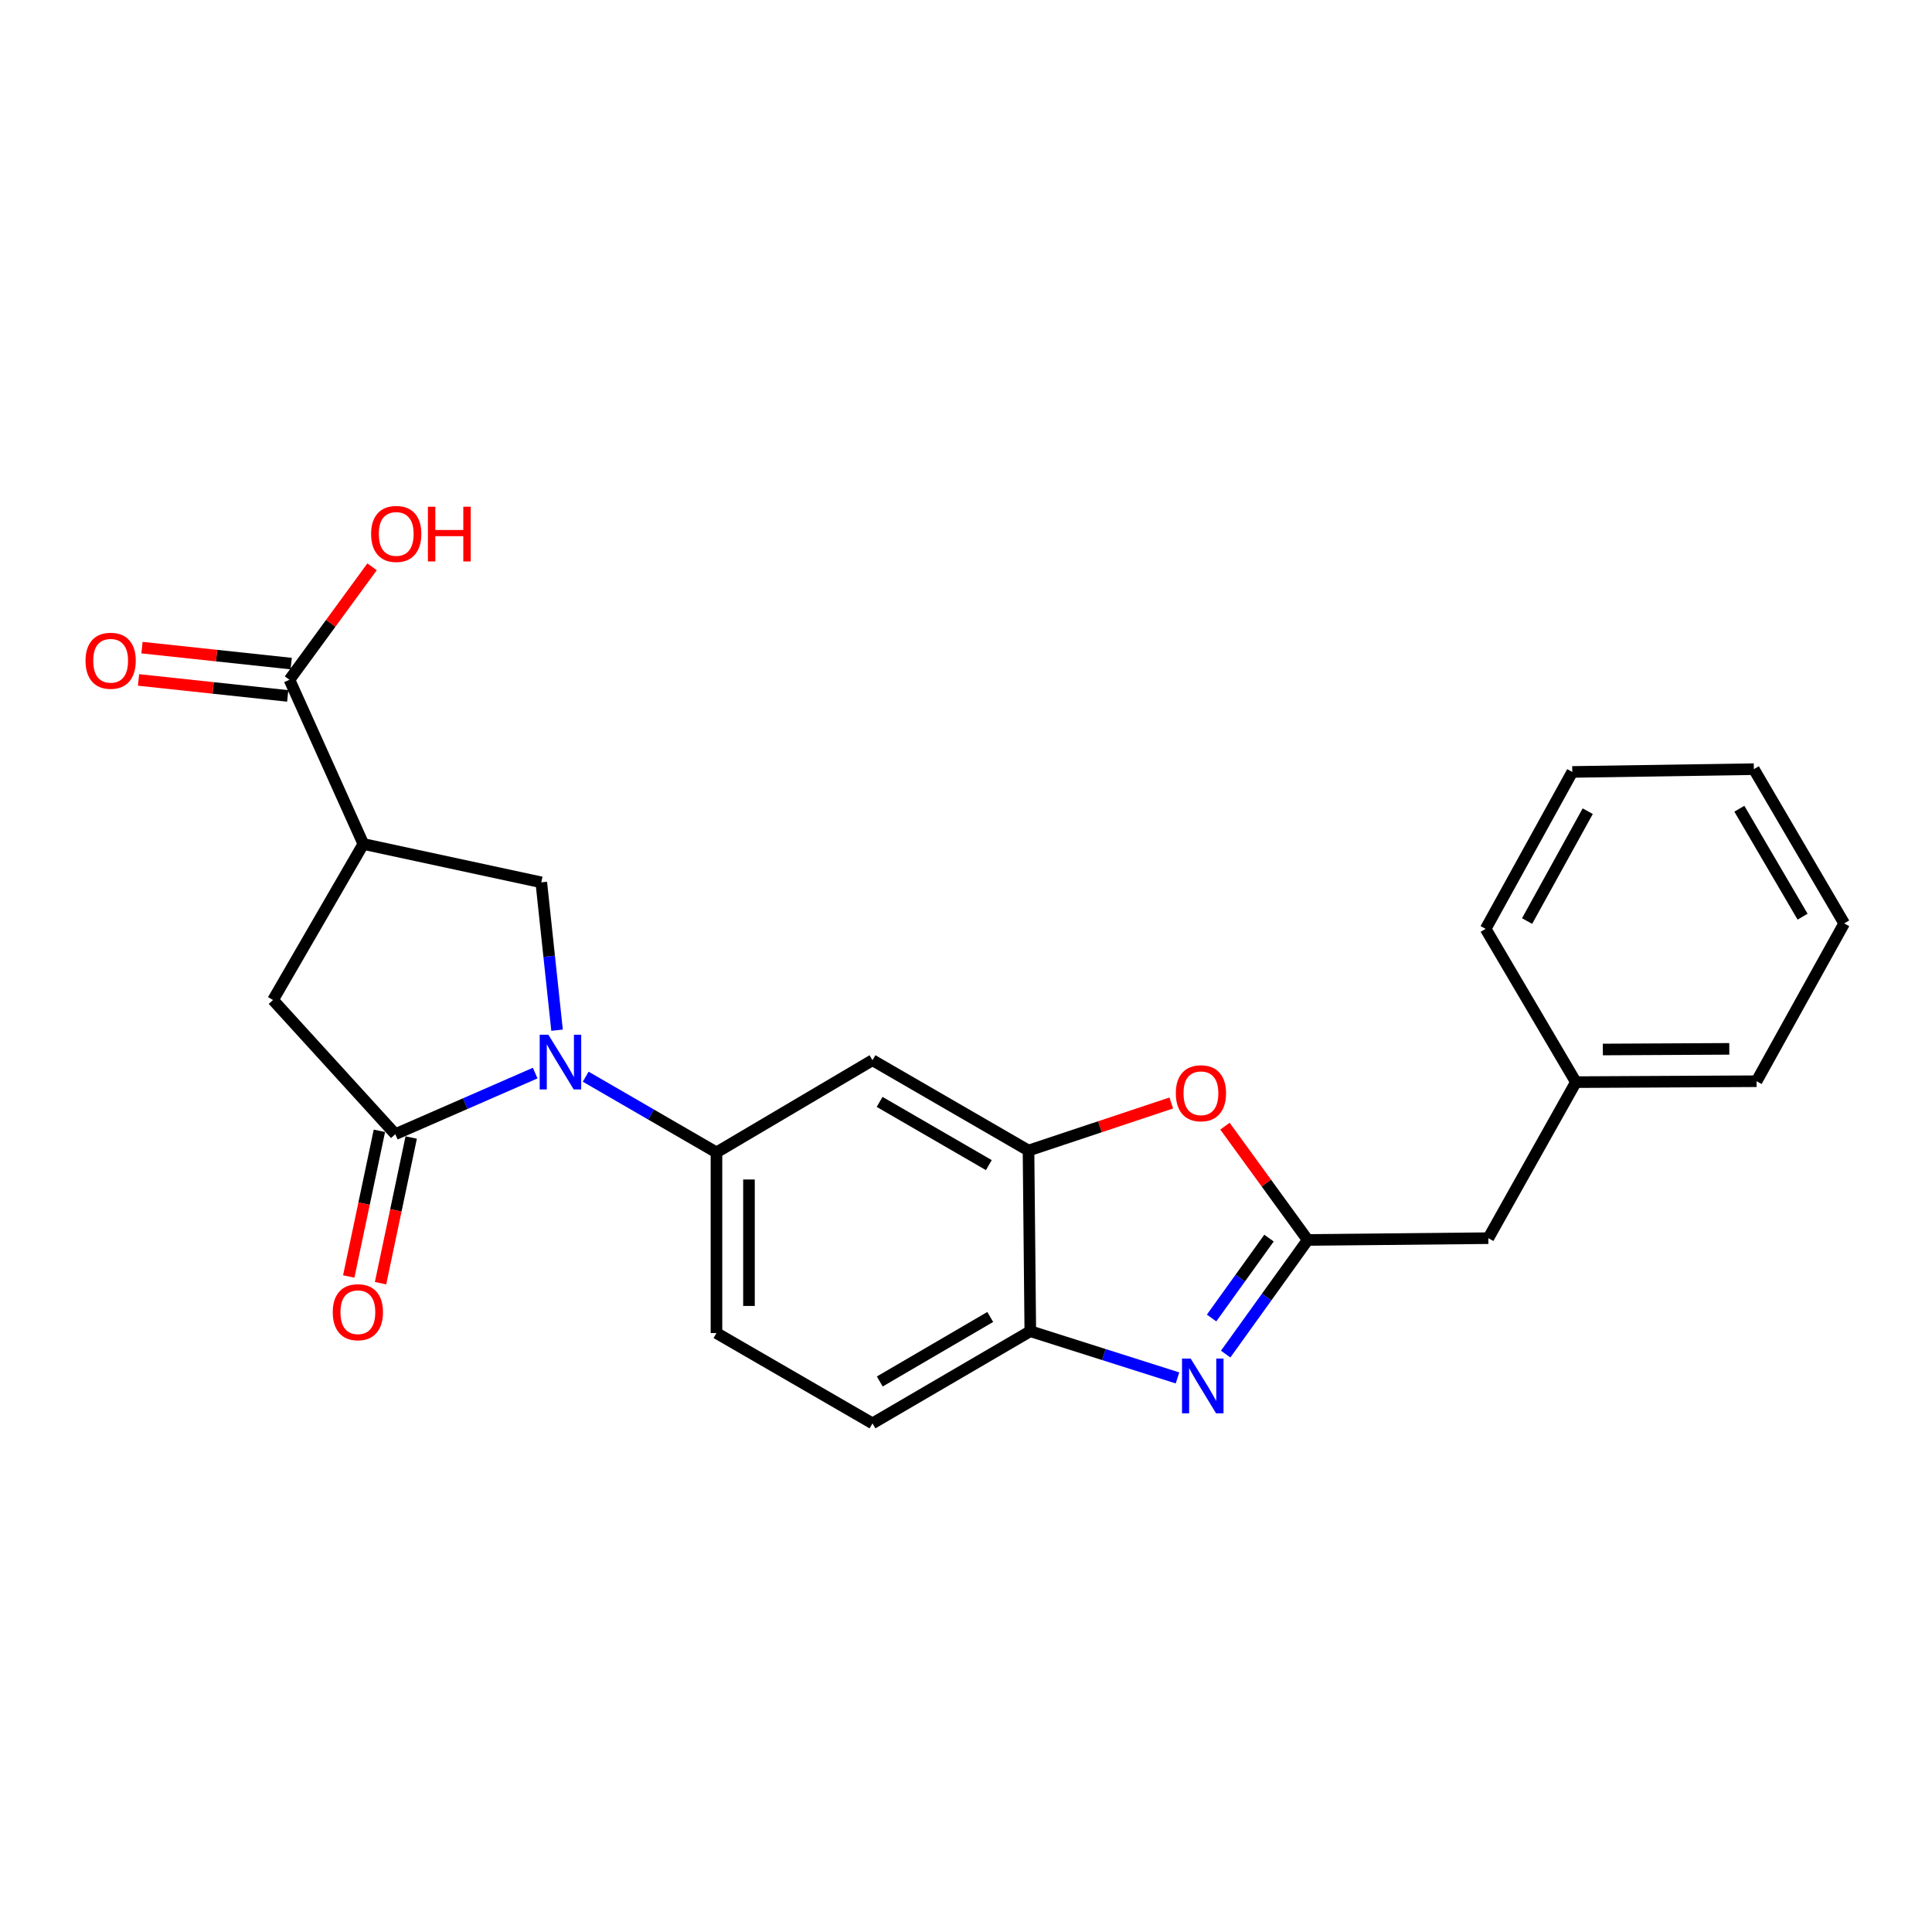 <?xml version='1.0' encoding='iso-8859-1'?>
<svg version='1.1' baseProfile='full'
              xmlns='http://www.w3.org/2000/svg'
                      xmlns:rdkit='http://www.rdkit.org/xml'
                      xmlns:xlink='http://www.w3.org/1999/xlink'
                  xml:space='preserve'
width='1000px' height='1000px' viewBox='0 0 1000 1000'>
<!-- END OF HEADER -->
<rect style='opacity:1.0;fill:#FFFFFF;stroke:none' width='1000' height='1000' x='0' y='0'> </rect>
<path class='bond-0' d='M 277.013,555.43 L 240.81,571.236' style='fill:none;fill-rule:evenodd;stroke:#0000FF;stroke-width:6px;stroke-linecap:butt;stroke-linejoin:miter;stroke-opacity:1' />
<path class='bond-0' d='M 240.81,571.236 L 204.608,587.041' style='fill:none;fill-rule:evenodd;stroke:#000000;stroke-width:6px;stroke-linecap:butt;stroke-linejoin:miter;stroke-opacity:1' />
<path class='bond-4' d='M 288.326,533.224 L 284.248,494.959' style='fill:none;fill-rule:evenodd;stroke:#0000FF;stroke-width:6px;stroke-linecap:butt;stroke-linejoin:miter;stroke-opacity:1' />
<path class='bond-4' d='M 284.248,494.959 L 280.169,456.695' style='fill:none;fill-rule:evenodd;stroke:#000000;stroke-width:6px;stroke-linecap:butt;stroke-linejoin:miter;stroke-opacity:1' />
<path class='bond-6' d='M 303.158,557.292 L 337,576.886' style='fill:none;fill-rule:evenodd;stroke:#0000FF;stroke-width:6px;stroke-linecap:butt;stroke-linejoin:miter;stroke-opacity:1' />
<path class='bond-6' d='M 337,576.886 L 370.842,596.48' style='fill:none;fill-rule:evenodd;stroke:#000000;stroke-width:6px;stroke-linecap:butt;stroke-linejoin:miter;stroke-opacity:1' />
<path class='bond-10' d='M 204.608,587.041 L 141.318,517.602' style='fill:none;fill-rule:evenodd;stroke:#000000;stroke-width:6px;stroke-linecap:butt;stroke-linejoin:miter;stroke-opacity:1' />
<path class='bond-12' d='M 196.377,585.309 L 188.444,623.011' style='fill:none;fill-rule:evenodd;stroke:#000000;stroke-width:6px;stroke-linecap:butt;stroke-linejoin:miter;stroke-opacity:1' />
<path class='bond-12' d='M 188.444,623.011 L 180.511,660.712' style='fill:none;fill-rule:evenodd;stroke:#FF0000;stroke-width:6px;stroke-linecap:butt;stroke-linejoin:miter;stroke-opacity:1' />
<path class='bond-12' d='M 212.839,588.773 L 204.906,626.474' style='fill:none;fill-rule:evenodd;stroke:#000000;stroke-width:6px;stroke-linecap:butt;stroke-linejoin:miter;stroke-opacity:1' />
<path class='bond-12' d='M 204.906,626.474 L 196.973,664.176' style='fill:none;fill-rule:evenodd;stroke:#FF0000;stroke-width:6px;stroke-linecap:butt;stroke-linejoin:miter;stroke-opacity:1' />
<path class='bond-1' d='M 609.472,713.208 L 571.377,701.12' style='fill:none;fill-rule:evenodd;stroke:#0000FF;stroke-width:6px;stroke-linecap:butt;stroke-linejoin:miter;stroke-opacity:1' />
<path class='bond-1' d='M 571.377,701.12 L 533.282,689.032' style='fill:none;fill-rule:evenodd;stroke:#000000;stroke-width:6px;stroke-linecap:butt;stroke-linejoin:miter;stroke-opacity:1' />
<path class='bond-26' d='M 634.403,700.873 L 655.632,671.336' style='fill:none;fill-rule:evenodd;stroke:#0000FF;stroke-width:6px;stroke-linecap:butt;stroke-linejoin:miter;stroke-opacity:1' />
<path class='bond-26' d='M 655.632,671.336 L 676.862,641.798' style='fill:none;fill-rule:evenodd;stroke:#000000;stroke-width:6px;stroke-linecap:butt;stroke-linejoin:miter;stroke-opacity:1' />
<path class='bond-26' d='M 627.111,682.194 L 641.972,661.518' style='fill:none;fill-rule:evenodd;stroke:#0000FF;stroke-width:6px;stroke-linecap:butt;stroke-linejoin:miter;stroke-opacity:1' />
<path class='bond-26' d='M 641.972,661.518 L 656.833,640.841' style='fill:none;fill-rule:evenodd;stroke:#000000;stroke-width:6px;stroke-linecap:butt;stroke-linejoin:miter;stroke-opacity:1' />
<path class='bond-2' d='M 188.066,436.844 L 280.169,456.695' style='fill:none;fill-rule:evenodd;stroke:#000000;stroke-width:6px;stroke-linecap:butt;stroke-linejoin:miter;stroke-opacity:1' />
<path class='bond-11' d='M 188.066,436.844 L 149.823,351.844' style='fill:none;fill-rule:evenodd;stroke:#000000;stroke-width:6px;stroke-linecap:butt;stroke-linejoin:miter;stroke-opacity:1' />
<path class='bond-24' d='M 188.066,436.844 L 141.318,517.602' style='fill:none;fill-rule:evenodd;stroke:#000000;stroke-width:6px;stroke-linecap:butt;stroke-linejoin:miter;stroke-opacity:1' />
<path class='bond-3' d='M 676.862,641.798 L 655.451,612.348' style='fill:none;fill-rule:evenodd;stroke:#000000;stroke-width:6px;stroke-linecap:butt;stroke-linejoin:miter;stroke-opacity:1' />
<path class='bond-3' d='M 655.451,612.348 L 634.039,582.898' style='fill:none;fill-rule:evenodd;stroke:#FF0000;stroke-width:6px;stroke-linecap:butt;stroke-linejoin:miter;stroke-opacity:1' />
<path class='bond-16' d='M 676.862,641.798 L 770.367,640.873' style='fill:none;fill-rule:evenodd;stroke:#000000;stroke-width:6px;stroke-linecap:butt;stroke-linejoin:miter;stroke-opacity:1' />
<path class='bond-5' d='M 606.249,570.903 L 569.303,583.21' style='fill:none;fill-rule:evenodd;stroke:#FF0000;stroke-width:6px;stroke-linecap:butt;stroke-linejoin:miter;stroke-opacity:1' />
<path class='bond-5' d='M 569.303,583.21 L 532.357,595.518' style='fill:none;fill-rule:evenodd;stroke:#000000;stroke-width:6px;stroke-linecap:butt;stroke-linejoin:miter;stroke-opacity:1' />
<path class='bond-9' d='M 370.842,596.48 L 451.599,548.77' style='fill:none;fill-rule:evenodd;stroke:#000000;stroke-width:6px;stroke-linecap:butt;stroke-linejoin:miter;stroke-opacity:1' />
<path class='bond-13' d='M 370.842,596.48 L 370.842,689.985' style='fill:none;fill-rule:evenodd;stroke:#000000;stroke-width:6px;stroke-linecap:butt;stroke-linejoin:miter;stroke-opacity:1' />
<path class='bond-13' d='M 387.665,610.506 L 387.665,675.96' style='fill:none;fill-rule:evenodd;stroke:#000000;stroke-width:6px;stroke-linecap:butt;stroke-linejoin:miter;stroke-opacity:1' />
<path class='bond-7' d='M 532.357,595.518 L 451.599,548.77' style='fill:none;fill-rule:evenodd;stroke:#000000;stroke-width:6px;stroke-linecap:butt;stroke-linejoin:miter;stroke-opacity:1' />
<path class='bond-7' d='M 511.815,603.065 L 455.285,570.341' style='fill:none;fill-rule:evenodd;stroke:#000000;stroke-width:6px;stroke-linecap:butt;stroke-linejoin:miter;stroke-opacity:1' />
<path class='bond-25' d='M 532.357,595.518 L 533.282,689.032' style='fill:none;fill-rule:evenodd;stroke:#000000;stroke-width:6px;stroke-linecap:butt;stroke-linejoin:miter;stroke-opacity:1' />
<path class='bond-8' d='M 533.282,689.032 L 451.599,736.733' style='fill:none;fill-rule:evenodd;stroke:#000000;stroke-width:6px;stroke-linecap:butt;stroke-linejoin:miter;stroke-opacity:1' />
<path class='bond-8' d='M 512.546,681.66 L 455.368,715.051' style='fill:none;fill-rule:evenodd;stroke:#000000;stroke-width:6px;stroke-linecap:butt;stroke-linejoin:miter;stroke-opacity:1' />
<path class='bond-14' d='M 150.719,343.48 L 112.106,339.344' style='fill:none;fill-rule:evenodd;stroke:#000000;stroke-width:6px;stroke-linecap:butt;stroke-linejoin:miter;stroke-opacity:1' />
<path class='bond-14' d='M 112.106,339.344 L 73.494,335.207' style='fill:none;fill-rule:evenodd;stroke:#FF0000;stroke-width:6px;stroke-linecap:butt;stroke-linejoin:miter;stroke-opacity:1' />
<path class='bond-14' d='M 148.926,360.207 L 110.314,356.07' style='fill:none;fill-rule:evenodd;stroke:#000000;stroke-width:6px;stroke-linecap:butt;stroke-linejoin:miter;stroke-opacity:1' />
<path class='bond-14' d='M 110.314,356.07 L 71.702,351.933' style='fill:none;fill-rule:evenodd;stroke:#FF0000;stroke-width:6px;stroke-linecap:butt;stroke-linejoin:miter;stroke-opacity:1' />
<path class='bond-17' d='M 149.823,351.844 L 171.2,322.613' style='fill:none;fill-rule:evenodd;stroke:#000000;stroke-width:6px;stroke-linecap:butt;stroke-linejoin:miter;stroke-opacity:1' />
<path class='bond-17' d='M 171.2,322.613 L 192.578,293.383' style='fill:none;fill-rule:evenodd;stroke:#FF0000;stroke-width:6px;stroke-linecap:butt;stroke-linejoin:miter;stroke-opacity:1' />
<path class='bond-15' d='M 370.842,689.985 L 451.599,736.733' style='fill:none;fill-rule:evenodd;stroke:#000000;stroke-width:6px;stroke-linecap:butt;stroke-linejoin:miter;stroke-opacity:1' />
<path class='bond-18' d='M 770.367,640.873 L 815.685,560.116' style='fill:none;fill-rule:evenodd;stroke:#000000;stroke-width:6px;stroke-linecap:butt;stroke-linejoin:miter;stroke-opacity:1' />
<path class='bond-19' d='M 815.685,560.116 L 909.19,559.639' style='fill:none;fill-rule:evenodd;stroke:#000000;stroke-width:6px;stroke-linecap:butt;stroke-linejoin:miter;stroke-opacity:1' />
<path class='bond-19' d='M 829.625,543.222 L 895.079,542.888' style='fill:none;fill-rule:evenodd;stroke:#000000;stroke-width:6px;stroke-linecap:butt;stroke-linejoin:miter;stroke-opacity:1' />
<path class='bond-20' d='M 815.685,560.116 L 768.965,480.788' style='fill:none;fill-rule:evenodd;stroke:#000000;stroke-width:6px;stroke-linecap:butt;stroke-linejoin:miter;stroke-opacity:1' />
<path class='bond-22' d='M 909.19,559.639 L 954.545,477.947' style='fill:none;fill-rule:evenodd;stroke:#000000;stroke-width:6px;stroke-linecap:butt;stroke-linejoin:miter;stroke-opacity:1' />
<path class='bond-21' d='M 768.965,480.788 L 813.807,399.554' style='fill:none;fill-rule:evenodd;stroke:#000000;stroke-width:6px;stroke-linecap:butt;stroke-linejoin:miter;stroke-opacity:1' />
<path class='bond-21' d='M 790.419,476.733 L 821.808,419.869' style='fill:none;fill-rule:evenodd;stroke:#000000;stroke-width:6px;stroke-linecap:butt;stroke-linejoin:miter;stroke-opacity:1' />
<path class='bond-23' d='M 813.807,399.554 L 907.788,398.115' style='fill:none;fill-rule:evenodd;stroke:#000000;stroke-width:6px;stroke-linecap:butt;stroke-linejoin:miter;stroke-opacity:1' />
<path class='bond-27' d='M 954.545,477.947 L 907.788,398.115' style='fill:none;fill-rule:evenodd;stroke:#000000;stroke-width:6px;stroke-linecap:butt;stroke-linejoin:miter;stroke-opacity:1' />
<path class='bond-27' d='M 933.016,474.474 L 900.286,418.592' style='fill:none;fill-rule:evenodd;stroke:#000000;stroke-width:6px;stroke-linecap:butt;stroke-linejoin:miter;stroke-opacity:1' />
<path  class='atom-0' d='M 283.825 535.563
L 293.105 550.563
Q 294.025 552.043, 295.505 554.723
Q 296.985 557.403, 297.065 557.563
L 297.065 535.563
L 300.825 535.563
L 300.825 563.883
L 296.945 563.883
L 286.985 547.483
Q 285.825 545.563, 284.585 543.363
Q 283.385 541.163, 283.025 540.483
L 283.025 563.883
L 279.345 563.883
L 279.345 535.563
L 283.825 535.563
' fill='#0000FF'/>
<path  class='atom-2' d='M 616.293 703.199
L 625.573 718.199
Q 626.493 719.679, 627.973 722.359
Q 629.453 725.039, 629.533 725.199
L 629.533 703.199
L 633.293 703.199
L 633.293 731.519
L 629.413 731.519
L 619.453 715.119
Q 618.293 713.199, 617.053 710.999
Q 615.853 708.799, 615.493 708.119
L 615.493 731.519
L 611.813 731.519
L 611.813 703.199
L 616.293 703.199
' fill='#0000FF'/>
<path  class='atom-6' d='M 608.6 565.869
Q 608.6 559.069, 611.96 555.269
Q 615.32 551.469, 621.6 551.469
Q 627.88 551.469, 631.24 555.269
Q 634.6 559.069, 634.6 565.869
Q 634.6 572.749, 631.2 576.669
Q 627.8 580.549, 621.6 580.549
Q 615.36 580.549, 611.96 576.669
Q 608.6 572.789, 608.6 565.869
M 621.6 577.349
Q 625.92 577.349, 628.24 574.469
Q 630.6 571.549, 630.6 565.869
Q 630.6 560.309, 628.24 557.509
Q 625.92 554.669, 621.6 554.669
Q 617.28 554.669, 614.92 557.469
Q 612.6 560.269, 612.6 565.869
Q 612.6 571.589, 614.92 574.469
Q 617.28 577.349, 621.6 577.349
' fill='#FF0000'/>
<path  class='atom-13' d='M 172.234 679.196
Q 172.234 672.396, 175.594 668.596
Q 178.954 664.796, 185.234 664.796
Q 191.514 664.796, 194.874 668.596
Q 198.234 672.396, 198.234 679.196
Q 198.234 686.076, 194.834 689.996
Q 191.434 693.876, 185.234 693.876
Q 178.994 693.876, 175.594 689.996
Q 172.234 686.116, 172.234 679.196
M 185.234 690.676
Q 189.554 690.676, 191.874 687.796
Q 194.234 684.876, 194.234 679.196
Q 194.234 673.636, 191.874 670.836
Q 189.554 667.996, 185.234 667.996
Q 180.914 667.996, 178.554 670.796
Q 176.234 673.596, 176.234 679.196
Q 176.234 684.916, 178.554 687.796
Q 180.914 690.676, 185.234 690.676
' fill='#FF0000'/>
<path  class='atom-15' d='M 44.271 342.008
Q 44.271 335.208, 47.631 331.408
Q 50.991 327.608, 57.271 327.608
Q 63.551 327.608, 66.911 331.408
Q 70.271 335.208, 70.271 342.008
Q 70.271 348.888, 66.871 352.808
Q 63.471 356.688, 57.271 356.688
Q 51.031 356.688, 47.631 352.808
Q 44.271 348.928, 44.271 342.008
M 57.271 353.488
Q 61.591 353.488, 63.911 350.608
Q 66.271 347.688, 66.271 342.008
Q 66.271 336.448, 63.911 333.648
Q 61.591 330.808, 57.271 330.808
Q 52.951 330.808, 50.591 333.608
Q 48.271 336.408, 48.271 342.008
Q 48.271 347.728, 50.591 350.608
Q 52.951 353.488, 57.271 353.488
' fill='#FF0000'/>
<path  class='atom-18' d='M 192.084 276.363
Q 192.084 269.563, 195.444 265.763
Q 198.804 261.963, 205.084 261.963
Q 211.364 261.963, 214.724 265.763
Q 218.084 269.563, 218.084 276.363
Q 218.084 283.243, 214.684 287.163
Q 211.284 291.043, 205.084 291.043
Q 198.844 291.043, 195.444 287.163
Q 192.084 283.283, 192.084 276.363
M 205.084 287.843
Q 209.404 287.843, 211.724 284.963
Q 214.084 282.043, 214.084 276.363
Q 214.084 270.803, 211.724 268.003
Q 209.404 265.163, 205.084 265.163
Q 200.764 265.163, 198.404 267.963
Q 196.084 270.763, 196.084 276.363
Q 196.084 282.083, 198.404 284.963
Q 200.764 287.843, 205.084 287.843
' fill='#FF0000'/>
<path  class='atom-18' d='M 221.484 262.283
L 225.324 262.283
L 225.324 274.323
L 239.804 274.323
L 239.804 262.283
L 243.644 262.283
L 243.644 290.603
L 239.804 290.603
L 239.804 277.523
L 225.324 277.523
L 225.324 290.603
L 221.484 290.603
L 221.484 262.283
' fill='#FF0000'/>
</svg>
